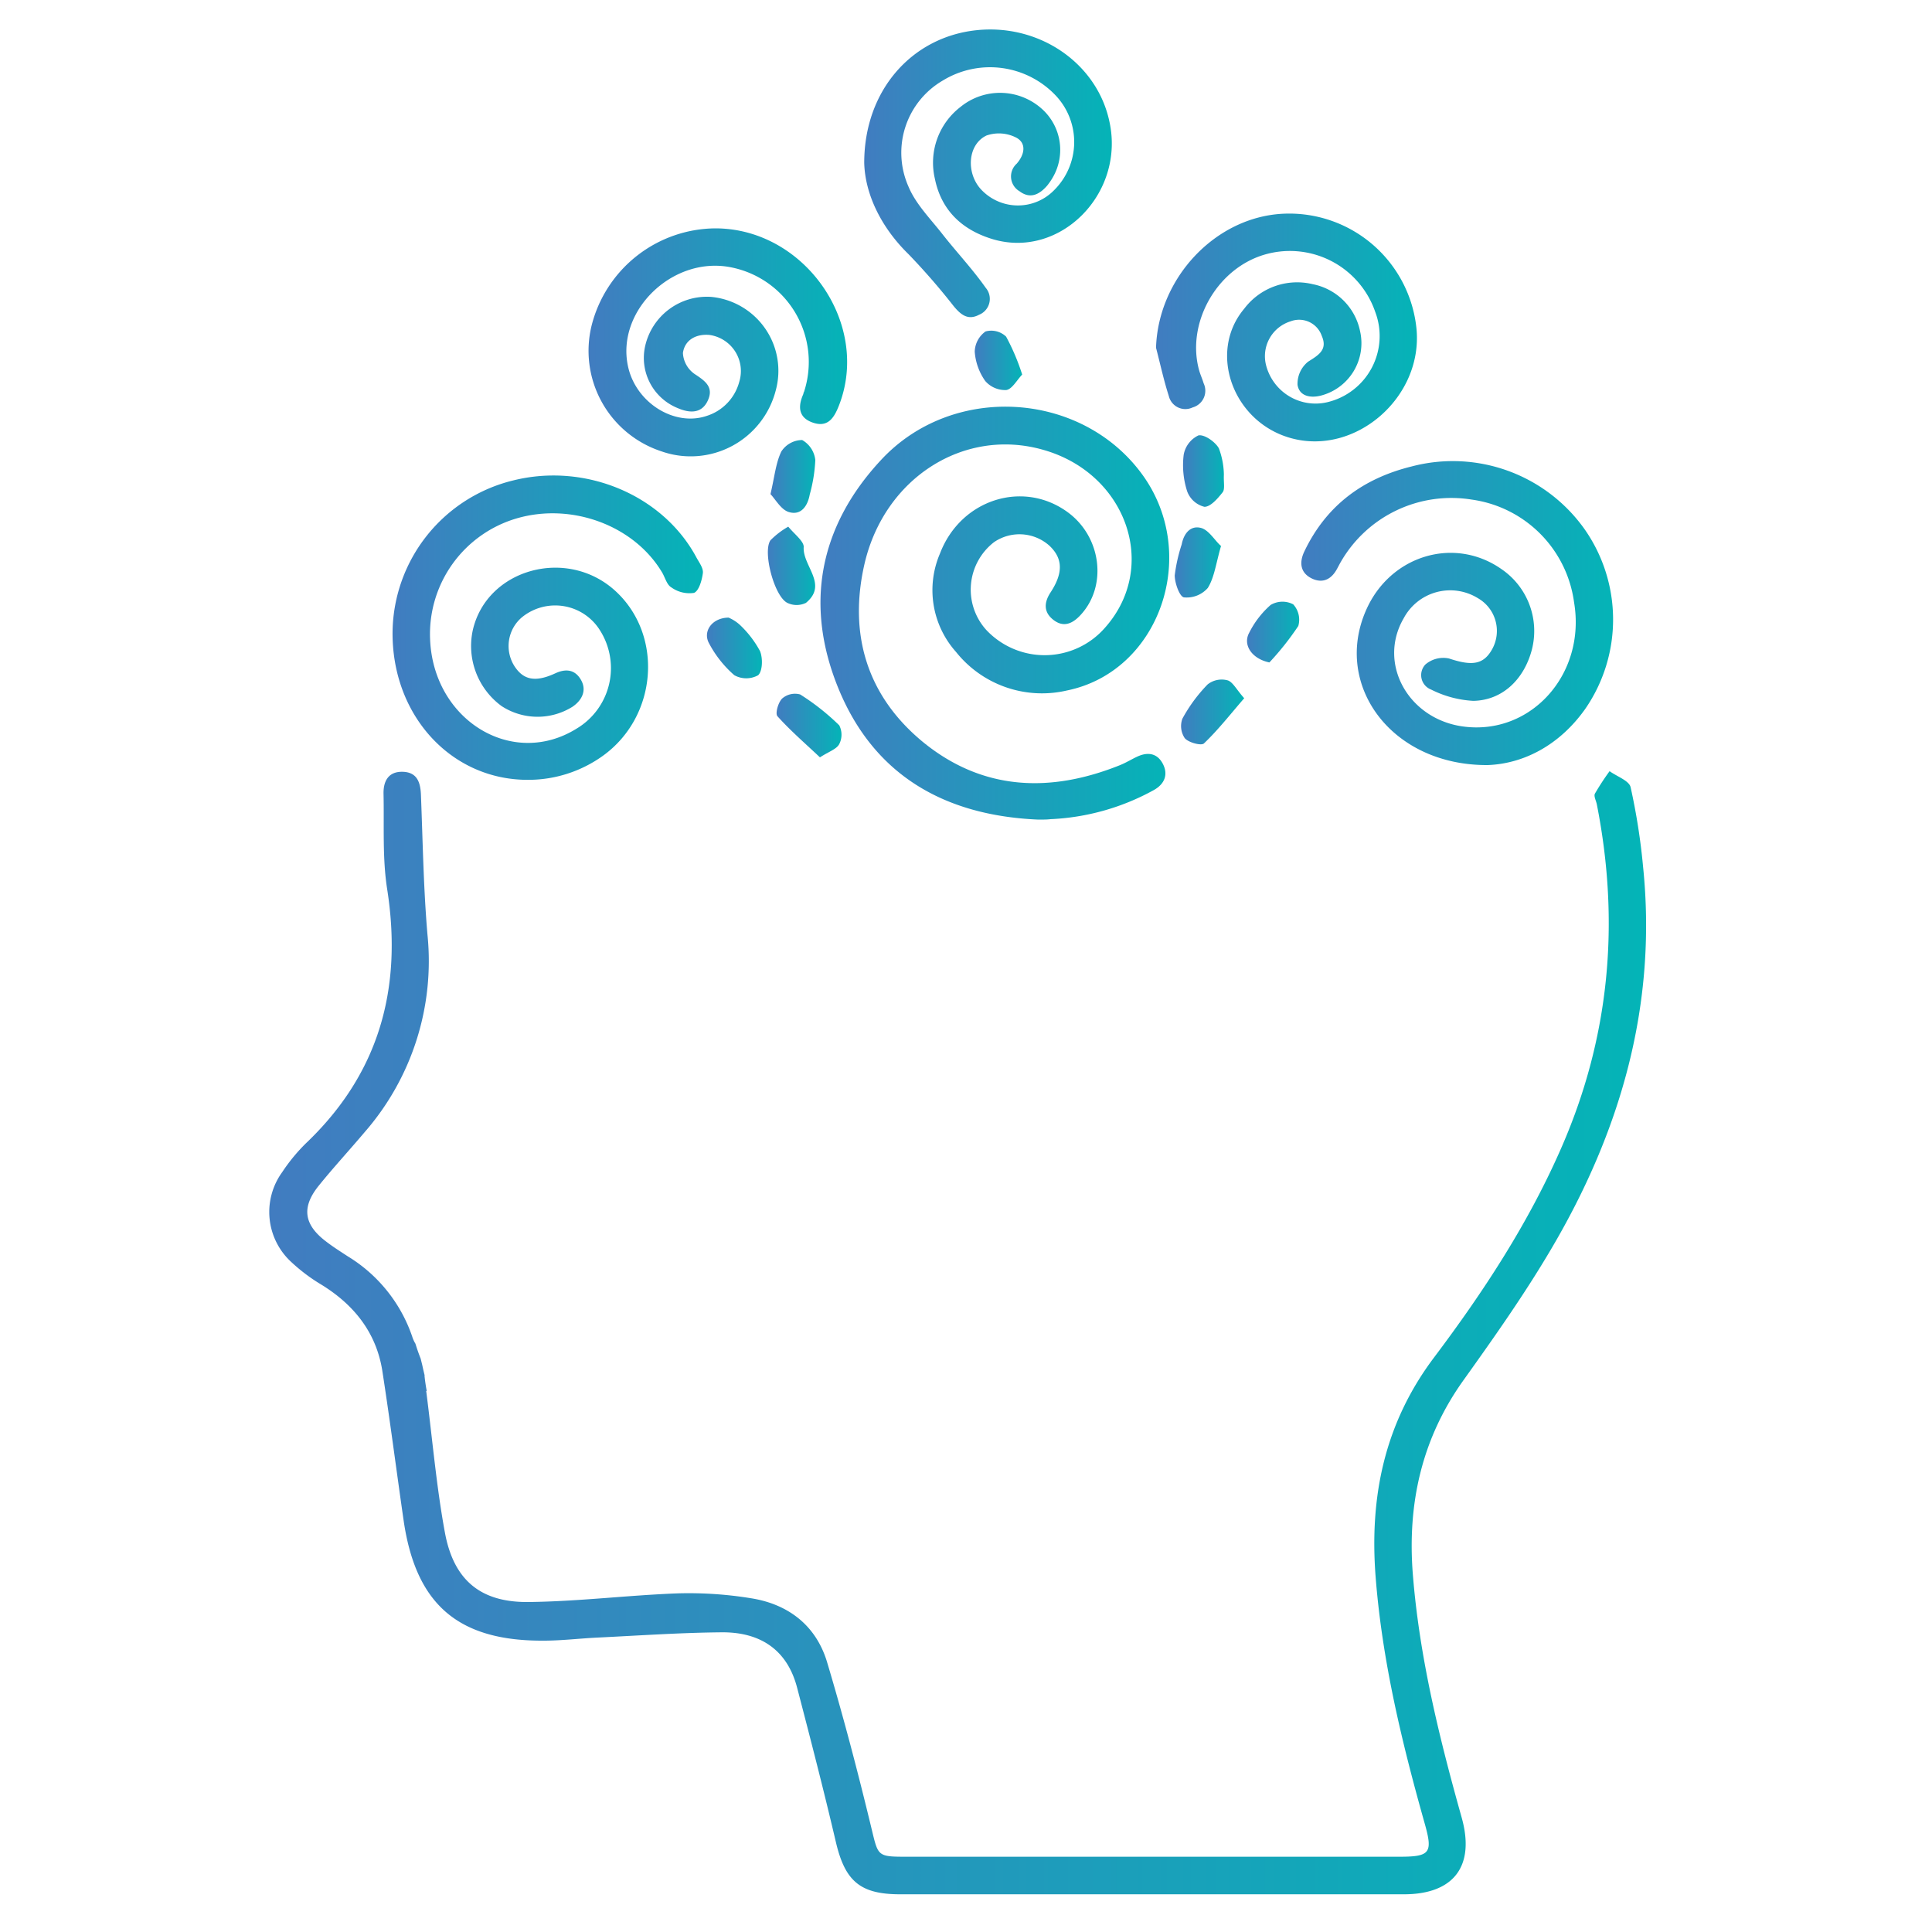 <svg xmlns="http://www.w3.org/2000/svg" xmlns:xlink="http://www.w3.org/1999/xlink" id="Camada_1" data-name="Camada 1" viewBox="0 0 250 250"><defs><linearGradient id="Gradiente_sem_nome_14" x1="34.84" y1="172.44" x2="213" y2="172.44" gradientUnits="userSpaceOnUse"><stop offset="0" stop-color="#417cc0"></stop><stop offset="1" stop-color="#04b4b7"></stop></linearGradient><linearGradient id="Gradiente_sem_nome_14-2" x1="106.17" y1="79.35" x2="151.3" y2="79.35" xlink:href="#Gradiente_sem_nome_14"></linearGradient><linearGradient id="Gradiente_sem_nome_14-3" x1="168.37" y1="79.29" x2="208.7" y2="79.29" xlink:href="#Gradiente_sem_nome_14"></linearGradient><linearGradient id="Gradiente_sem_nome_14-4" x1="50.8" y1="81.22" x2="90.96" y2="81.22" xlink:href="#Gradiente_sem_nome_14"></linearGradient><linearGradient id="Gradiente_sem_nome_14-5" x1="111.83" y1="22.44" x2="143.86" y2="22.44" xlink:href="#Gradiente_sem_nome_14"></linearGradient><linearGradient id="Gradiente_sem_nome_14-6" x1="76.19" y1="44.29" x2="109.64" y2="44.29" xlink:href="#Gradiente_sem_nome_14"></linearGradient><linearGradient id="Gradiente_sem_nome_14-7" x1="149.59" y1="42.35" x2="183.35" y2="42.35" xlink:href="#Gradiente_sem_nome_14"></linearGradient><linearGradient id="Gradiente_sem_nome_14-8" x1="99.31" y1="73.22" x2="105.43" y2="73.22" xlink:href="#Gradiente_sem_nome_14"></linearGradient><linearGradient id="Gradiente_sem_nome_14-9" x1="152.77" y1="92.1" x2="160.95" y2="92.1" xlink:href="#Gradiente_sem_nome_14"></linearGradient><linearGradient id="Gradiente_sem_nome_14-10" x1="99.7" y1="61.64" x2="105.51" y2="61.64" xlink:href="#Gradiente_sem_nome_14"></linearGradient><linearGradient id="Gradiente_sem_nome_14-11" x1="100.49" y1="93.88" x2="108.88" y2="93.88" xlink:href="#Gradiente_sem_nome_14"></linearGradient><linearGradient id="Gradiente_sem_nome_14-12" x1="151.97" y1="72.8" x2="157.96" y2="72.8" xlink:href="#Gradiente_sem_nome_14"></linearGradient><linearGradient id="Gradiente_sem_nome_14-13" x1="153.08" y1="60.97" x2="158.39" y2="60.97" xlink:href="#Gradiente_sem_nome_14"></linearGradient><linearGradient id="Gradiente_sem_nome_14-14" x1="91.48" y1="83.85" x2="98.59" y2="83.85" xlink:href="#Gradiente_sem_nome_14"></linearGradient><linearGradient id="Gradiente_sem_nome_14-15" x1="161.36" y1="81.79" x2="168.13" y2="81.79" xlink:href="#Gradiente_sem_nome_14"></linearGradient><linearGradient id="Gradiente_sem_nome_14-16" x1="126.13" y1="46.6" x2="132.27" y2="46.6" xlink:href="#Gradiente_sem_nome_14"></linearGradient></defs><title>mental</title><path d="M200.61,161.81c9.07-15.3,13.85-31.72,12-49.69A82.61,82.61,0,0,0,211,101.86c-.2-.85-1.77-1.38-2.72-2.07a32.26,32.26,0,0,0-1.9,2.91c-.17.33.16.92.25,1.39,3,15.23,1.69,30-4.54,44.31-4.28,9.84-10.1,18.72-16.52,27.25s-8.36,18-7.57,28.33c.84,10.91,3.4,21.49,6.36,32,1.07,3.77.69,4.27-3.17,4.28H117.23c-3.77,0-3.59-.1-4.49-3.79C111,229.26,109.12,222.08,107,215c-1.45-4.72-5.06-7.46-9.9-8.2a50,50,0,0,0-9.38-.62c-6.45.24-12.88,1.05-19.32,1.12-6.21.07-9.68-2.83-10.82-8.94-1.1-5.93-1.61-12-2.43-18.37h.07c-.12-.62-.21-1.25-.28-1.88,0-.06,0-.11,0-.17-.09-.37-.18-.74-.26-1.12s-.16-.64-.24-1c-.25-.63-.48-1.28-.68-1.94a4.25,4.25,0,0,1-.42-.93,19.54,19.54,0,0,0-8.32-10.37c-.95-.62-1.9-1.22-2.8-1.91-2.89-2.18-3.24-4.41-1-7.21,1.92-2.38,4-4.63,6-7A33.67,33.67,0,0,0,55.32,121c-.52-6-.61-12.09-.85-18.13-.06-1.64-.5-2.95-2.36-3s-2.52,1.22-2.48,2.87c.09,4.11-.16,8.28.47,12.32,2,12.79-1,23.83-10.51,32.88a23,23,0,0,0-3.07,3.73,8.78,8.78,0,0,0,1.2,11.66,22.78,22.78,0,0,0,3.86,2.9c4.21,2.59,7.08,6.17,7.88,11.08,1,6.44,1.83,12.92,2.76,19.38,1.57,10.92,7.06,15.67,18.12,15.61,2.34,0,4.67-.29,7-.4,5.39-.26,10.78-.64,16.17-.68,4.89,0,8.36,2.26,9.64,7.18,1.73,6.62,3.44,13.25,5,19.91,1.19,5.1,3.13,6.81,8.34,6.81h65.17c6.47,0,9.24-3.66,7.48-9.93-2.9-10.34-5.47-20.75-6.32-31.49-.72-9.12,1.15-17.59,6.61-25.18C193.34,173.05,197.21,167.56,200.61,161.81Z" style="fill:url(#Gradiente_sem_nome_14)"></path><path d="M134.23,106.05c-11.9-.54-21.06-5.64-25.7-16.87-4.46-10.81-2.57-21,5.44-29.62,9.22-10,25.9-9,33.8,1.79,7.57,10.33,2.33,25.56-9.72,28a14.23,14.23,0,0,1-14.35-5,12,12,0,0,1-2.07-12.72c2.67-7,10.72-9.56,16.49-5.38,4.43,3.2,5.21,9.63,1.65,13.39-1,1.06-2.13,1.57-3.41.61s-1.33-2.2-.42-3.59c1.68-2.56,1.58-4.43-.16-6.06a5.82,5.82,0,0,0-7.16-.44,7.77,7.77,0,0,0-1,11.35A10.36,10.36,0,0,0,143,81.21c7-7.89,2.79-19.95-8-23-10.19-2.92-20.53,3.57-23.13,14.74C109.79,82,112.14,90,119.41,96c7.71,6.31,16.48,6.65,25.54,3,.74-.3,1.44-.73,2.16-1.07,1.36-.65,2.6-.5,3.34.87s.29,2.63-1.14,3.43A30.38,30.38,0,0,1,135.93,106C135.36,106.07,134.8,106.05,134.23,106.05Z" style="fill:url(#Gradiente_sem_nome_14-2)"></path><path d="M192.51,99c-12.43.07-20-10.29-15.76-20,3.09-7.12,11.41-9.66,17.55-5.35A9.69,9.69,0,0,1,198.24,84c-1,3.91-3.84,6.63-7.6,6.69a13.72,13.72,0,0,1-5.45-1.46,2,2,0,0,1-.75-3.24,3.56,3.56,0,0,1,3.07-.78c3,1,4.49.8,5.61-1.27a4.88,4.88,0,0,0-1.87-6.53A6.82,6.82,0,0,0,181.64,80c-3.39,5.81.54,13,7.63,14,8.81,1.23,16-6.76,14.41-16.08a15.5,15.5,0,0,0-13.22-13.27,16.51,16.51,0,0,0-17,8.13c-.16.28-.3.57-.46.85-.72,1.33-1.83,1.89-3.22,1.24-1.55-.74-1.67-2.1-1-3.51,2.83-5.93,7.56-9.44,13.88-11a20.9,20.9,0,0,1,22.3,8,20.36,20.36,0,0,1,.15,23.4C201.78,96.45,197.14,98.83,192.51,99Z" style="fill:url(#Gradiente_sem_nome_14-3)"></path><path d="M68.28,100.91c-10,0-17.65-8.47-17.48-19.28A20.44,20.44,0,0,1,66.44,62.16c9.32-2.31,19.36,1.89,23.69,10,.34.63.9,1.35.82,2-.12.93-.51,2.31-1.15,2.56A4,4,0,0,1,86.86,76c-.6-.35-.81-1.34-1.23-2-3.68-6.09-11.78-9-18.84-6.9A15.6,15.6,0,0,0,55.65,82.61C56,93.15,66.26,99.47,74.6,94.29a9.12,9.12,0,0,0,3.07-12.67,6.82,6.82,0,0,0-10.1-1.77,4.86,4.86,0,0,0-1,6.35c1.16,1.79,2.7,2.12,5.28.93,1.42-.66,2.58-.46,3.33.85s.19,2.6-1.11,3.48a8.53,8.53,0,0,1-9.16-.09,9.64,9.64,0,0,1-3.73-9.83C63,73.6,73.37,70.75,79.62,76.46S85.11,92.7,78,97.81A16.55,16.55,0,0,1,68.28,100.91Z" style="fill:url(#Gradiente_sem_nome_14-4)"></path><path d="M111.83,21.08c0-9.41,6.17-16.24,14.42-17.16S142,8.22,143.57,15.79c2,9.29-6.42,17.75-15.11,15.16-3.89-1.17-6.63-3.66-7.48-7.79a9.1,9.1,0,0,1,3.29-9.31,8.1,8.1,0,0,1,10.46.16,7.11,7.11,0,0,1,1.47,9,8.35,8.35,0,0,1-.69,1c-1,1.16-2.2,1.78-3.58.74a2.22,2.22,0,0,1-.37-3.57c1-1.14,1.3-2.6,0-3.34a4.9,4.9,0,0,0-3.92-.3c-2.42,1.17-2.65,4.79-.74,6.92a6.53,6.53,0,0,0,9.51.14,8.77,8.77,0,0,0,.2-12.24A11.71,11.71,0,0,0,122,10.42a10.81,10.81,0,0,0-4.45,13.71c.92,2.22,2.75,4.08,4.27,6,1.87,2.4,4,4.65,5.73,7.11a2.21,2.21,0,0,1-.86,3.49c-1.43.76-2.36,0-3.28-1.11a86.75,86.75,0,0,0-5.83-6.71C113.85,29.27,111.93,24.93,111.83,21.08Z" style="fill:url(#Gradiente_sem_nome_14-5)"></path><path d="M92.56,29.55c11.53,0,20.15,12.31,16,22.92-.62,1.59-1.42,2.87-3.34,2.23s-2-2.09-1.26-3.73c0-.07,0-.15.07-.23a12.48,12.48,0,0,0-9.55-16.17C87,33.15,79.72,40.22,81.26,47.39c1,4.71,6,7.86,10.21,6.42a6.33,6.33,0,0,0,4.18-4.37,4.72,4.72,0,0,0-3.86-6.1c-1.74-.15-3.19.66-3.42,2.34a3.53,3.53,0,0,0,1.52,2.72c1.36.89,2.49,1.69,1.71,3.41s-2.33,1.68-3.9,1a7,7,0,0,1-4.21-8.06,8.19,8.19,0,0,1,8.57-6.33,9.61,9.61,0,0,1,8.33,12.07A11.37,11.37,0,0,1,85.58,58.4a13.69,13.69,0,0,1-9-16.38A16.65,16.65,0,0,1,92.56,29.55Z" style="fill:url(#Gradiente_sem_nome_14-6)"></path><path d="M149.59,45c.28-9,7.64-16.88,16.38-17.34a16.55,16.55,0,0,1,17.32,14.85c.88,8.88-7.9,16.53-16.29,14.17-7.48-2.1-10.73-11.11-6-16.73a8.57,8.57,0,0,1,8.85-3.18A7.78,7.78,0,0,1,176,42.89a7,7,0,0,1-5,8.28c-1.44.39-2.87.09-3.1-1.37a3.68,3.68,0,0,1,1.37-3c1.39-.87,2.54-1.56,1.77-3.33A3.1,3.1,0,0,0,167,41.58a4.72,4.72,0,0,0-3.15,5.76,6.61,6.61,0,0,0,7.88,4.71,8.8,8.8,0,0,0,6.22-11.7A11.67,11.67,0,0,0,163.46,33c-6.14,1.91-10,8.95-8.27,15,.16.54.4,1.06.56,1.6a2.24,2.24,0,0,1-1.42,3.12,2.2,2.2,0,0,1-3.09-1.49C150.58,49.18,150.13,47.07,149.59,45Z" style="fill:url(#Gradiente_sem_nome_14-7)"></path><path d="M102,68.15c.83,1,2,1.87,2,2.61-.18,2.47,3.21,4.84.29,7.25a2.75,2.75,0,0,1-2.41,0c-1.68-.83-3.21-6.57-2.19-8.09A10.61,10.61,0,0,1,102,68.15Z" style="fill:url(#Gradiente_sem_nome_14-8)"></path><path d="M161,90.35c-1.85,2.14-3.4,4.13-5.21,5.85-.34.33-2-.11-2.48-.68A2.79,2.79,0,0,1,153,93a20,20,0,0,1,3.27-4.44,2.94,2.94,0,0,1,2.56-.53C159.52,88.22,160,89.24,161,90.35Z" style="fill:url(#Gradiente_sem_nome_14-9)"></path><path d="M99.7,63.94c.54-2.3.68-4,1.4-5.51a3.24,3.24,0,0,1,2.7-1.49,3.39,3.39,0,0,1,1.7,2.59,20,20,0,0,1-.72,4.46c-.28,1.56-1.18,2.75-2.73,2.26C101.05,65.93,100.36,64.63,99.7,63.94Z" style="fill:url(#Gradiente_sem_nome_14-10)"></path><path d="M106.1,98c-1.95-1.84-3.84-3.47-5.5-5.32-.31-.35.1-1.8.61-2.29a2.53,2.53,0,0,1,2.33-.53,30.14,30.14,0,0,1,5.06,4,2.67,2.67,0,0,1,0,2.42C108.26,96.94,107.28,97.24,106.1,98Z" style="fill:url(#Gradiente_sem_nome_14-11)"></path><path d="M158,70.65c-.66,2.28-.86,4.06-1.71,5.43a3.63,3.63,0,0,1-3.09,1.22c-.56-.1-1.19-1.84-1.19-2.85a21.1,21.1,0,0,1,.9-4c.29-1.5,1.21-2.55,2.62-2.1C156.51,68.71,157.24,70,158,70.65Z" style="fill:url(#Gradiente_sem_nome_14-12)"></path><path d="M158.37,61.43c-.05,1,.16,1.86-.16,2.27-.63.8-1.56,1.89-2.36,1.88a3.19,3.19,0,0,1-2.23-2,11,11,0,0,1-.45-4.74,3.44,3.44,0,0,1,1.91-2.5c.77-.15,2.17.83,2.64,1.67A10.12,10.12,0,0,1,158.37,61.43Z" style="fill:url(#Gradiente_sem_nome_14-13)"></path><path d="M94.28,79.92a5.24,5.24,0,0,1,1.44.92,13.41,13.41,0,0,1,2.62,3.4c.38.9.35,2.57-.23,3.13a3.17,3.17,0,0,1-3.09,0,14.26,14.26,0,0,1-3.25-4.09C90.88,81.73,92.12,79.94,94.28,79.92Z" style="fill:url(#Gradiente_sem_nome_14-14)"></path><path d="M164.26,85.72c-2.28-.47-3.48-2.28-2.61-3.85a11.86,11.86,0,0,1,2.77-3.59,3,3,0,0,1,2.92-.08A2.94,2.94,0,0,1,168,81,36.72,36.72,0,0,1,164.26,85.72Z" style="fill:url(#Gradiente_sem_nome_14-15)"></path><path d="M132.27,48.47c-.69.72-1.3,1.88-2.05,2a3.4,3.4,0,0,1-2.73-1.17,7.48,7.48,0,0,1-1.36-3.8,3.31,3.31,0,0,1,1.4-2.61,2.78,2.78,0,0,1,2.66.67A28.13,28.13,0,0,1,132.27,48.47Z" style="fill:url(#Gradiente_sem_nome_14-16)"></path></svg>